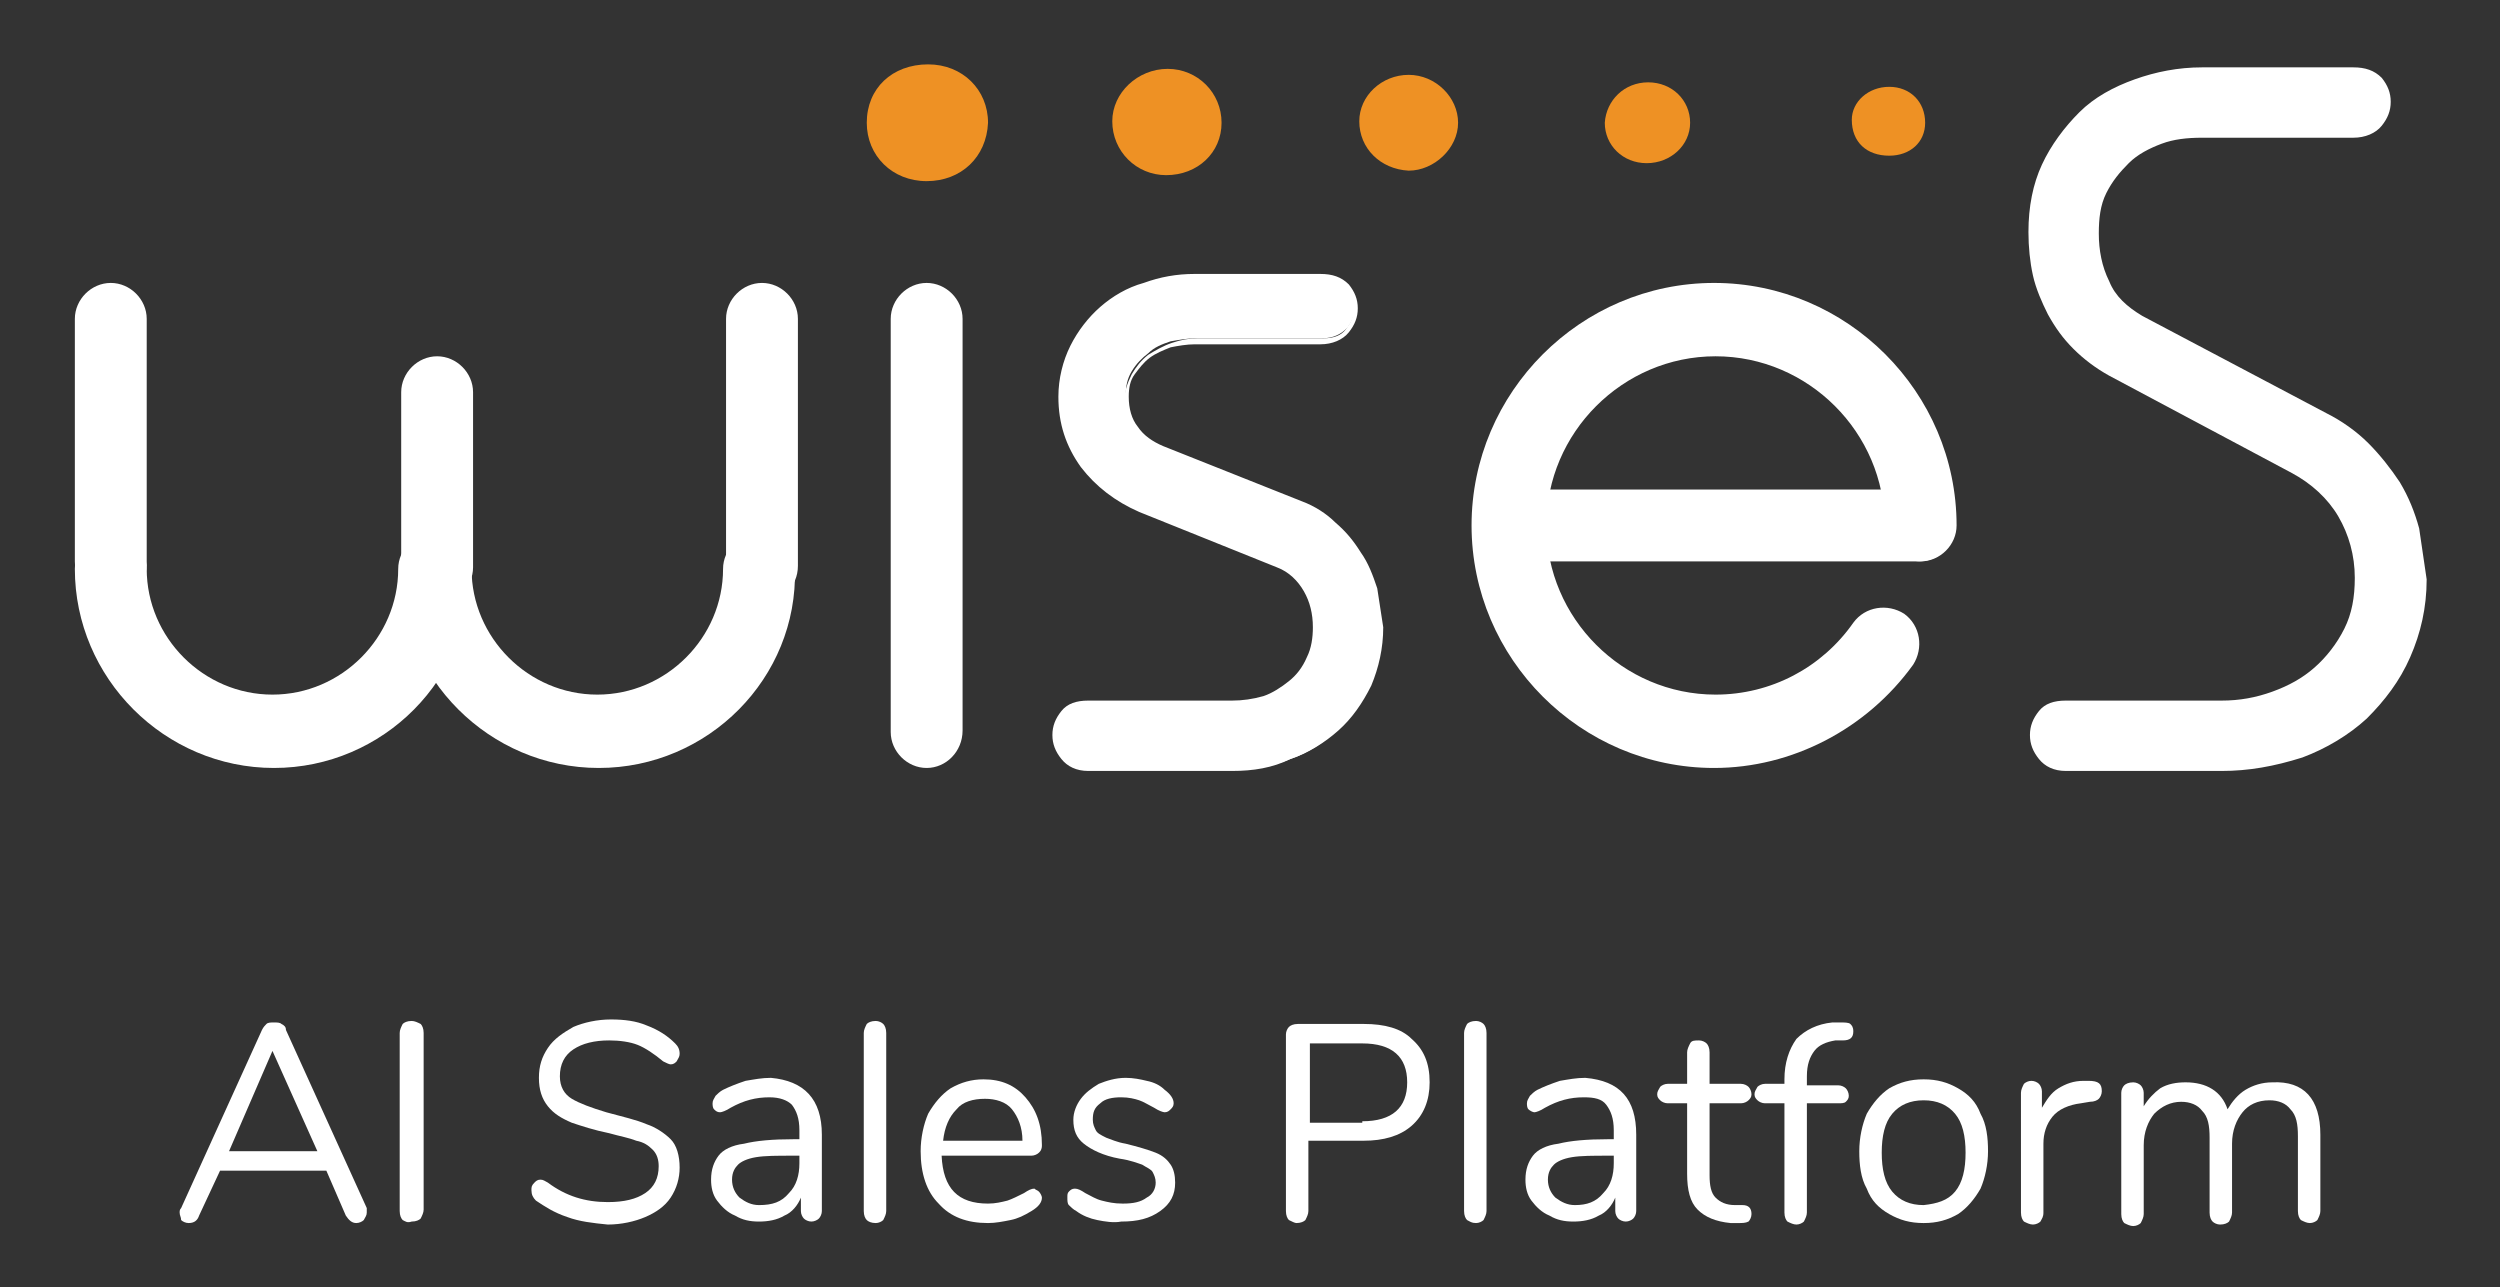 <?xml version="1.0" encoding="utf-8"?>
<!-- Generator: Adobe Illustrator 22.1.0, SVG Export Plug-In . SVG Version: 6.00 Build 0)  -->
<svg version="1.1" id="Capa_1" xmlns="http://www.w3.org/2000/svg" xmlns:xlink="http://www.w3.org/1999/xlink" x="0px" y="0px"
	 viewBox="0 0 167 86" style="enable-background:new 0 0 167 86;" xml:space="preserve">
<rect x="0" y="0" width="167" height="86" fill="#333333" stroke="none"/>
<style type="text/css">
	.st0{fill:#FFFFFF;}
	.st1{fill:#EE9124;}
</style>
<g>
	<g>
		<g>
			<g>
				<path class="st0" d="M161.7,38.8c0,1.9-0.4,3.6-1.1,5.1c-0.7,1.5-1.7,2.9-2.9,4c-1.2,1.1-2.6,2-4.2,2.6
					c-1.6,0.6-3.3,0.9-5.1,0.9H138c-0.7,0-1.3-0.2-1.7-0.7c-0.4-0.4-0.5-0.9-0.5-1.4c0-0.5,0.2-1,0.5-1.4c0.4-0.4,0.9-0.6,1.7-0.6
					h10.4c1.2,0,2.4-0.2,3.5-0.6c1.1-0.4,2.1-0.9,2.9-1.7c0.8-0.7,1.5-1.6,2-2.7c0.5-1,0.7-2.2,0.7-3.5c0-1.6-0.4-3-1.1-4.2
					c-0.8-1.3-1.8-2.3-3.2-3L141,25c-0.9-0.5-1.7-1.1-2.3-1.7c-0.7-0.7-1.2-1.4-1.6-2.2c-0.4-0.8-0.8-1.7-1-2.6
					c-0.2-0.9-0.3-1.9-0.3-2.8c0-1.6,0.3-3.1,0.9-4.4c0.6-1.3,1.4-2.5,2.5-3.4c1-0.9,2.2-1.7,3.6-2.2c1.4-0.5,2.9-0.8,4.4-0.8h10.1
					c0.7,0,1.3,0.2,1.7,0.6c0.4,0.4,0.5,0.9,0.5,1.4c0,0.5-0.2,1-0.5,1.4c-0.4,0.4-0.9,0.7-1.7,0.7h-10.1c-1,0-1.9,0.2-2.8,0.5
					c-0.9,0.3-1.6,0.8-2.3,1.3c-0.7,0.6-1.2,1.3-1.6,2.1c-0.4,0.8-0.6,1.8-0.6,2.8c0,1.2,0.2,2.3,0.7,3.3c0.5,1,1.2,1.8,2.3,2.4
					l12.3,6.5c1,0.5,1.9,1.2,2.7,2c0.8,0.8,1.5,1.6,2,2.6c0.6,0.9,1,2,1.3,3L161.7,38.8z"/>
			</g>
			<g>
				<path class="st0" d="M148.4,51.5H138c-0.8,0-1.4-0.3-1.8-0.8c-0.4-0.5-0.6-1-0.6-1.6c0-0.6,0.2-1.1,0.6-1.6
					c0.4-0.5,1-0.7,1.8-0.7h10.4c1.2,0,2.3-0.2,3.4-0.6c1.1-0.4,2-0.9,2.8-1.6c0.8-0.7,1.5-1.6,2-2.6c0.5-1,0.7-2.1,0.7-3.4
					c0-1.5-0.4-2.9-1.1-4.1c-0.7-1.2-1.8-2.2-3.1-2.9l-12.2-6.5c-0.9-0.5-1.7-1.1-2.4-1.8c-0.7-0.7-1.2-1.4-1.7-2.3
					c-0.4-0.8-0.8-1.7-1-2.6c-0.2-0.9-0.3-1.9-0.3-2.9c0-1.7,0.3-3.2,0.9-4.5c0.6-1.3,1.5-2.5,2.5-3.5c1-1,2.3-1.7,3.7-2.2
					c1.4-0.5,2.9-0.8,4.5-0.8h10.1c0.8,0,1.4,0.2,1.9,0.7c0.4,0.5,0.6,1,0.6,1.6c0,0.6-0.2,1.1-0.6,1.6c-0.4,0.5-1.1,0.8-1.9,0.8
					h-10.1c-1,0-1.9,0.1-2.7,0.4c-0.8,0.3-1.6,0.7-2.2,1.3c-0.6,0.6-1.1,1.2-1.5,2c-0.4,0.8-0.5,1.7-0.5,2.7c0,1.1,0.2,2.2,0.7,3.2
					c0.4,1,1.2,1.7,2.2,2.3l12.3,6.5c1,0.5,2,1.2,2.8,2c0.8,0.8,1.5,1.7,2.1,2.6c0.6,1,1,2,1.3,3.1l0.5,3.4c0,1.9-0.4,3.6-1.1,5.2
					c-0.7,1.6-1.7,2.9-2.9,4.1c-1.2,1.1-2.7,2-4.3,2.6C151.9,51.2,150.2,51.5,148.4,51.5z M138,47.4c-0.7,0-1.2,0.2-1.5,0.5
					c-0.3,0.4-0.5,0.8-0.5,1.3c0,0.5,0.2,0.9,0.5,1.3c0.3,0.4,0.8,0.6,1.5,0.6h10.4c1.7,0,3.4-0.3,5-0.9c1.6-0.6,3-1.4,4.2-2.5
					c1.2-1.1,2.1-2.4,2.8-3.9c0.7-1.5,1.1-3.2,1.1-5l-0.4-3.4c-0.3-1-0.7-2-1.3-2.9c-0.5-0.9-1.2-1.8-2-2.5
					c-0.8-0.7-1.7-1.4-2.7-1.9l-12.3-6.5c-1.1-0.6-1.9-1.4-2.4-2.5c-0.5-1.1-0.7-2.2-0.7-3.4c0-1.1,0.2-2.1,0.6-2.9
					c0.4-0.9,0.9-1.6,1.6-2.2c0.7-0.6,1.5-1,2.4-1.4c0.9-0.3,1.8-0.5,2.9-0.5h10.1c0.7,0,1.2-0.2,1.5-0.6c0.3-0.4,0.5-0.8,0.5-1.3
					c0-0.5-0.2-0.9-0.5-1.3c-0.3-0.3-0.8-0.5-1.5-0.5h-10.1c-1.5,0-3,0.3-4.3,0.8c-1.3,0.5-2.5,1.2-3.5,2.1c-1,0.9-1.8,2.1-2.4,3.4
					c-0.6,1.3-0.9,2.7-0.9,4.3c0,0.9,0.1,1.9,0.3,2.8c0.2,0.9,0.5,1.8,1,2.5c0.4,0.8,0.9,1.5,1.6,2.2c0.6,0.7,1.4,1.2,2.3,1.7
					l12.2,6.5c1.4,0.8,2.5,1.8,3.3,3.1c0.8,1.3,1.2,2.8,1.2,4.4c0,1.3-0.3,2.5-0.7,3.6c-0.5,1.1-1.2,2-2.1,2.7
					c-0.9,0.8-1.9,1.3-3,1.7c-1.1,0.4-2.3,0.6-3.6,0.6H138z"/>
			</g>
		</g>
	</g>
	<g>
		<path class="st0" d="M40,51.3c-7.3,0-13.3-6-13.3-13.3c0-1.3,1.1-2.4,2.4-2.4c1.3,0,2.4,1.1,2.4,2.4c0,4.6,3.8,8.4,8.4,8.4
			c4.6,0,8.4-3.8,8.4-8.4c0-1.3,1.1-2.4,2.4-2.4c1.3,0,2.4,1.1,2.4,2.4C53.3,45.3,47.3,51.3,40,51.3z"/>
	</g>
	<g>
		<path class="st0" d="M18.3,51.3C11,51.3,5,45.3,5,38c0-1.3,1.1-2.4,2.4-2.4c1.3,0,2.4,1.1,2.4,2.4c0,4.6,3.8,8.4,8.4,8.4
			c4.6,0,8.4-3.8,8.4-8.4c0-1.3,1.1-2.4,2.4-2.4c1.3,0,2.4,1.1,2.4,2.4C31.6,45.3,25.6,51.3,18.3,51.3z"/>
	</g>
	<g>
		<path class="st0" d="M50.9,40.2c-1.3,0-2.4-1.1-2.4-2.4V21.3c0-1.3,1.1-2.4,2.4-2.4c1.3,0,2.4,1.1,2.4,2.4v16.5
			C53.3,39.2,52.2,40.2,50.9,40.2z"/>
	</g>
	<g>
		<path class="st0" d="M29.2,40.3c-1.3,0-2.4-1.1-2.4-2.4V26.2c0-1.3,1.1-2.4,2.4-2.4c1.3,0,2.4,1.1,2.4,2.4v11.7
			C31.6,39.2,30.5,40.3,29.2,40.3z"/>
	</g>
	<g>
		<path class="st0" d="M7.5,40C6.1,40,5,38.9,5,37.5V21.3c0-1.3,1.1-2.4,2.4-2.4c1.3,0,2.4,1.1,2.4,2.4v16.2C9.9,38.9,8.8,40,7.5,40
			z"/>
	</g>
	<g id="i_3_">
		<path class="st0" d="M61.9,51.3c-1.3,0-2.4-1.1-2.4-2.4V21.3c0-1.3,1.1-2.4,2.4-2.4c1.3,0,2.4,1.1,2.4,2.4v27.5
			C64.3,50.2,63.2,51.3,61.9,51.3z"/>
	</g>
	<g>
		<path class="st0" d="M114.5,51.3c-8.9,0-16.2-7.3-16.2-16.2c0-8.9,7.3-16.2,16.2-16.2c8.9,0,16.2,7.3,16.2,16.2
			c0,1.3-1.1,2.4-2.4,2.4c-1.3,0-2.4-1.1-2.4-2.4c0-6.2-5.1-11.3-11.3-11.3c-6.2,0-11.3,5.1-11.3,11.3c0,6.2,5.1,11.3,11.3,11.3
			c3.7,0,7.1-1.8,9.2-4.8c0.8-1.1,2.3-1.3,3.4-0.6c1.1,0.8,1.3,2.3,0.6,3.4C124.7,48.7,119.7,51.3,114.5,51.3z"/>
	</g>
	<g>
		<path class="st0" d="M128.2,37.5H102c-1.3,0-2.4-1.1-2.4-2.4c0-1.3,1.1-2.4,2.4-2.4h26.2c1.3,0,2.4,1.1,2.4,2.4
			C130.6,36.4,129.5,37.5,128.2,37.5z"/>
	</g>
	<g>
		<g>
			<g>
				<path class="st0" d="M92.2,42c0,1.4-0.3,2.6-0.8,3.8c-0.5,1.1-1.3,2.1-2.1,3c-0.9,0.8-1.9,1.5-3.1,1.9c-1.2,0.5-2.5,0.7-3.8,0.7
					h-9.6c-0.7,0-1.3-0.2-1.7-0.7c-0.4-0.4-0.5-0.9-0.5-1.4c0-0.5,0.2-1,0.5-1.4c0.4-0.4,0.9-0.6,1.7-0.6h9.6c0.7,0,1.5-0.1,2.1-0.4
					c0.7-0.2,1.3-0.6,1.8-1.1c0.5-0.4,0.9-1,1.3-1.6c0.3-0.6,0.5-1.3,0.5-2.1c0-0.9-0.2-1.7-0.7-2.5c-0.4-0.8-1.1-1.3-1.9-1.7
					L76.2,34c-1.6-0.6-2.8-1.6-3.8-3c-0.9-1.3-1.4-2.8-1.4-4.5c0-1.2,0.3-2.3,0.8-3.3c0.5-1,1.1-1.8,2-2.5c0.8-0.7,1.8-1.2,2.8-1.6
					c1.1-0.4,2.2-0.6,3.3-0.6h8.4c0.7,0,1.3,0.2,1.7,0.6c0.4,0.4,0.5,0.9,0.5,1.4c0,0.5-0.2,1-0.5,1.4c-0.4,0.4-0.9,0.7-1.7,0.7
					h-8.4c-0.6,0-1.1,0.1-1.7,0.2c-0.6,0.2-1.1,0.4-1.5,0.8c-0.4,0.3-0.8,0.7-1.1,1.2c-0.3,0.5-0.4,1-0.4,1.6c0,0.8,0.2,1.6,0.7,2.2
					c0.5,0.6,1.1,1.1,1.8,1.4l9.3,3.7c0.8,0.3,1.5,0.8,2.2,1.3c0.6,0.6,1.2,1.2,1.6,1.9c0.4,0.7,0.8,1.5,1,2.3L92.2,42z"/>
			</g>
			<g>
				<path class="st0" d="M82.3,51.5h-9.6c-0.8,0-1.4-0.3-1.8-0.8c-0.4-0.5-0.6-1-0.6-1.6c0-0.6,0.2-1.1,0.6-1.6
					c0.4-0.5,1-0.7,1.8-0.7h9.6c0.7,0,1.4-0.1,2.1-0.3c0.6-0.2,1.2-0.6,1.7-1c0.5-0.4,0.9-0.9,1.2-1.6c0.3-0.6,0.4-1.3,0.4-2
					c0-0.9-0.2-1.7-0.6-2.4c-0.4-0.7-1-1.3-1.8-1.6l-9.2-3.7c-1.6-0.7-2.9-1.7-3.9-3c-1-1.4-1.5-2.9-1.5-4.7c0-1.2,0.3-2.4,0.8-3.4
					c0.5-1,1.2-1.9,2-2.6c0.8-0.7,1.8-1.3,2.9-1.6c1.1-0.4,2.2-0.6,3.4-0.6h8.4c0.8,0,1.4,0.2,1.9,0.7c0.4,0.5,0.6,1,0.6,1.6
					c0,0.6-0.2,1.1-0.6,1.6C89.7,22.7,89,23,88.2,23h-8.4c-0.5,0-1.1,0.1-1.6,0.2c-0.5,0.2-1,0.4-1.4,0.7c-0.4,0.3-0.7,0.7-1,1.1
					c-0.3,0.4-0.4,0.9-0.4,1.5c0,0.8,0.2,1.5,0.6,2c0.4,0.6,1,1,1.7,1.3l9.3,3.7c0.8,0.3,1.6,0.8,2.2,1.4c0.7,0.6,1.2,1.2,1.7,2
					c0.5,0.7,0.8,1.5,1.1,2.4l0.4,2.6c0,1.4-0.3,2.7-0.8,3.9c-0.6,1.2-1.3,2.2-2.2,3c-0.9,0.8-2,1.5-3.2,1.9
					C85,51.3,83.7,51.5,82.3,51.5z M72.8,47.4c-0.7,0-1.2,0.2-1.5,0.5c-0.3,0.4-0.5,0.8-0.5,1.3c0,0.5,0.2,0.9,0.5,1.3
					c0.3,0.4,0.8,0.6,1.5,0.6h9.6c1.3,0,2.5-0.2,3.7-0.7c1.2-0.4,2.2-1.1,3.1-1.8c0.9-0.8,1.6-1.8,2.1-2.9c0.5-1.1,0.8-2.3,0.8-3.6
					l-0.4-2.5c-0.2-0.8-0.6-1.5-1-2.2c-0.4-0.7-1-1.3-1.6-1.8c-0.6-0.5-1.3-1-2.1-1.3l-9.3-3.7c-0.8-0.3-1.5-0.8-1.9-1.5
					c-0.5-0.6-0.7-1.4-0.7-2.3c0-0.6,0.2-1.2,0.5-1.8c0.3-0.5,0.6-0.9,1.1-1.3c0.5-0.3,1-0.6,1.6-0.8c0.6-0.2,1.1-0.3,1.7-0.3h8.4
					c0.7,0,1.2-0.2,1.5-0.6c0.3-0.4,0.5-0.8,0.5-1.3c0-0.5-0.2-0.9-0.5-1.3c-0.3-0.3-0.8-0.5-1.5-0.5h-8.4c-1.1,0-2.2,0.2-3.2,0.6
					c-1,0.4-2,0.9-2.8,1.6c-0.8,0.7-1.4,1.5-1.9,2.4c-0.5,0.9-0.7,2-0.7,3.1c0,1.6,0.5,3.1,1.4,4.4c0.9,1.3,2.1,2.2,3.7,2.9l9.2,3.7
					c0.9,0.4,1.6,1,2.1,1.8c0.5,0.8,0.7,1.7,0.7,2.7c0,0.8-0.2,1.6-0.5,2.2c-0.3,0.7-0.8,1.2-1.3,1.7c-0.5,0.5-1.2,0.8-1.9,1.1
					c-0.7,0.2-1.5,0.4-2.2,0.4H72.8z"/>
			</g>
		</g>
	</g>
	<path class="st1" d="M61.9,12.1c-2.3,0-4-1.7-4-3.9c0-2.3,1.7-3.9,4.1-3.9c2.3,0,4,1.7,4,3.9C65.9,10.5,64.2,12.1,61.9,12.1z"/>
	<path class="st1" d="M81.6,8.2c0,2-1.6,3.5-3.7,3.5c-2,0-3.6-1.6-3.6-3.6c0-1.9,1.7-3.5,3.7-3.5C80,4.6,81.6,6.2,81.6,8.2z"/>
	<path class="st1" d="M90.8,8.1c0-1.7,1.5-3.1,3.3-3.1c1.8,0,3.3,1.5,3.3,3.2c0,1.7-1.6,3.2-3.3,3.2C92.2,11.3,90.8,9.9,90.8,8.1z"
		/>
	<path class="st1" d="M110.1,5.5c1.6,0,2.8,1.2,2.8,2.7c0,1.5-1.3,2.7-2.9,2.7c-1.6,0-2.8-1.2-2.8-2.7
		C107.3,6.7,108.5,5.5,110.1,5.5z"/>
	<path class="st1" d="M126.2,5.8c1.4,0,2.4,1,2.4,2.4c0,1.3-1,2.2-2.4,2.2c-1.5,0-2.5-0.9-2.5-2.4C123.7,6.8,124.8,5.8,126.2,5.8z"
		/>
	<g>
		<g>
			<path class="st0" d="M24.5,81c0,0.2-0.1,0.3-0.2,0.5c-0.1,0.1-0.3,0.2-0.5,0.2c-0.3,0-0.5-0.2-0.7-0.5l-1.3-3h-7.1l-1.4,3
				c-0.1,0.3-0.3,0.5-0.7,0.5c-0.2,0-0.4-0.1-0.5-0.2C12.1,81.3,12,81.2,12,81c0-0.1,0-0.2,0.1-0.3l5.4-11.9
				c0.1-0.2,0.2-0.3,0.3-0.4c0.1-0.1,0.3-0.1,0.5-0.1c0.2,0,0.4,0,0.5,0.1c0.2,0.1,0.3,0.2,0.3,0.4l5.4,11.9
				C24.5,80.8,24.5,80.9,24.5,81z M15.3,76.9h5.9l-3-6.7L15.3,76.9z"/>
		</g>
		<g>
			<path class="st0" d="M26.9,81.5c-0.1-0.1-0.2-0.3-0.2-0.6V69c0-0.2,0.1-0.4,0.2-0.6c0.1-0.1,0.3-0.2,0.6-0.2
				c0.2,0,0.4,0.1,0.6,0.2c0.1,0.1,0.2,0.3,0.2,0.6v11.8c0,0.2-0.1,0.4-0.2,0.6c-0.1,0.1-0.3,0.2-0.6,0.2
				C27.2,81.7,27.1,81.6,26.9,81.5z"/>
		</g>
		<g>
			<path class="st0" d="M37.9,81.3c-0.9-0.3-1.5-0.7-2.1-1.1c-0.2-0.2-0.3-0.4-0.3-0.7c0-0.2,0-0.3,0.2-0.5c0.1-0.1,0.2-0.2,0.4-0.2
				c0.2,0,0.3,0.1,0.5,0.2c1.2,0.9,2.5,1.3,4,1.3c1.1,0,1.9-0.2,2.5-0.6c0.6-0.4,0.9-1,0.9-1.8c0-0.4-0.1-0.8-0.4-1.1
				c-0.3-0.3-0.6-0.5-1.1-0.6c-0.5-0.2-1.1-0.3-1.8-0.5c-1-0.2-1.9-0.5-2.5-0.7c-0.7-0.3-1.2-0.6-1.6-1.1c-0.4-0.5-0.6-1.1-0.6-1.9
				c0-0.8,0.2-1.4,0.6-2c0.4-0.6,1-1,1.7-1.4c0.7-0.3,1.6-0.5,2.5-0.5c0.9,0,1.7,0.1,2.4,0.4c0.8,0.3,1.4,0.7,1.9,1.2
				c0.2,0.2,0.3,0.4,0.3,0.7c0,0.2-0.1,0.3-0.2,0.5c-0.1,0.1-0.2,0.2-0.4,0.2c-0.1,0-0.3-0.1-0.5-0.2c-0.6-0.5-1.2-0.9-1.7-1.1
				c-0.5-0.2-1.2-0.3-1.9-0.3c-1,0-1.8,0.2-2.4,0.6c-0.6,0.4-0.9,1-0.9,1.8c0,0.7,0.3,1.2,0.8,1.5s1.3,0.6,2.3,0.9
				c1.1,0.3,2,0.5,2.7,0.8c0.6,0.2,1.2,0.6,1.6,1s0.6,1.1,0.6,1.9c0,0.7-0.2,1.4-0.6,2c-0.4,0.6-1,1-1.7,1.3
				c-0.7,0.3-1.6,0.5-2.5,0.5C39.6,81.7,38.7,81.6,37.9,81.3z"/>
		</g>
		<g>
			<path class="st0" d="M54.9,75.8v5.1c0,0.2-0.1,0.4-0.2,0.5c-0.1,0.1-0.3,0.2-0.5,0.2c-0.2,0-0.4-0.1-0.5-0.2
				c-0.1-0.1-0.2-0.3-0.2-0.5V80c-0.2,0.5-0.6,1-1.1,1.2c-0.5,0.3-1.1,0.4-1.7,0.4c-0.6,0-1.1-0.1-1.6-0.4c-0.5-0.2-0.9-0.6-1.2-1
				c-0.3-0.4-0.4-0.9-0.4-1.4c0-0.7,0.2-1.2,0.5-1.6c0.3-0.4,0.9-0.7,1.7-0.8c0.8-0.2,1.9-0.3,3.3-0.3h0.4v-0.6
				c0-0.8-0.2-1.3-0.5-1.7c-0.3-0.3-0.8-0.5-1.5-0.5c-0.9,0-1.7,0.2-2.6,0.7c-0.3,0.2-0.6,0.3-0.7,0.3c-0.2,0-0.3-0.1-0.4-0.2
				c-0.1-0.1-0.1-0.3-0.1-0.4c0-0.2,0.1-0.3,0.2-0.5c0.1-0.1,0.3-0.3,0.5-0.4c0.4-0.2,0.9-0.4,1.5-0.6c0.6-0.1,1.1-0.2,1.7-0.2
				C53.7,72.2,54.9,73.4,54.9,75.8z M52.7,79.7c0.5-0.5,0.7-1.2,0.7-2v-0.5H53c-1.1,0-1.9,0-2.5,0.1c-0.6,0.1-1,0.3-1.2,0.5
				c-0.2,0.2-0.4,0.5-0.4,1c0,0.5,0.2,0.9,0.5,1.2c0.4,0.3,0.8,0.5,1.3,0.5C51.6,80.5,52.2,80.3,52.7,79.7z"/>
		</g>
		<g>
			<path class="st0" d="M57.9,81.5c-0.1-0.1-0.2-0.3-0.2-0.6V69c0-0.2,0.1-0.4,0.2-0.6c0.1-0.1,0.3-0.2,0.6-0.2
				c0.2,0,0.4,0.1,0.5,0.2c0.1,0.1,0.2,0.3,0.2,0.6v11.9c0,0.2-0.1,0.4-0.2,0.6c-0.1,0.1-0.3,0.2-0.5,0.2
				C58.2,81.7,58,81.6,57.9,81.5z"/>
		</g>
		<g>
			<path class="st0" d="M69.4,79.6c0.1,0.1,0.2,0.3,0.2,0.4c0,0.3-0.2,0.6-0.7,0.9c-0.5,0.3-0.9,0.5-1.4,0.6c-0.5,0.1-1,0.2-1.5,0.2
				c-1.4,0-2.5-0.4-3.3-1.3c-0.8-0.8-1.2-2-1.2-3.5c0-0.9,0.2-1.8,0.5-2.5c0.4-0.7,0.9-1.3,1.5-1.7c0.7-0.4,1.4-0.6,2.2-0.6
				c1.2,0,2.1,0.4,2.8,1.2c0.7,0.8,1.1,1.8,1.1,3.2c0,0.3-0.1,0.4-0.2,0.5c-0.1,0.1-0.3,0.2-0.5,0.2h-6c0.1,2.2,1.1,3.2,3.1,3.2
				c0.5,0,0.9-0.1,1.3-0.2c0.3-0.1,0.7-0.3,1.1-0.5c0.3-0.2,0.5-0.3,0.7-0.3C69.2,79.5,69.3,79.5,69.4,79.6z M63.9,74.1
				c-0.5,0.5-0.8,1.2-0.9,2.1h5.3c0-0.9-0.3-1.6-0.7-2.1c-0.4-0.5-1.1-0.7-1.8-0.7C65,73.4,64.3,73.6,63.9,74.1z"/>
		</g>
		<g>
			<path class="st0" d="M73.3,81.5c-0.5-0.1-1-0.3-1.4-0.6c-0.2-0.1-0.4-0.3-0.5-0.4c-0.1-0.1-0.1-0.3-0.1-0.5c0-0.2,0-0.3,0.1-0.4
				c0.1-0.1,0.2-0.2,0.4-0.2c0.2,0,0.4,0.1,0.7,0.3c0.4,0.2,0.7,0.4,1.1,0.5c0.4,0.1,0.8,0.2,1.4,0.2c0.7,0,1.2-0.1,1.6-0.4
				c0.4-0.2,0.6-0.6,0.6-1c0-0.3-0.1-0.5-0.2-0.7c-0.1-0.2-0.4-0.3-0.7-0.5c-0.3-0.1-0.8-0.3-1.5-0.4c-1.1-0.2-1.9-0.6-2.4-1
				c-0.5-0.4-0.7-0.9-0.7-1.6c0-0.5,0.2-1,0.5-1.4c0.3-0.4,0.7-0.7,1.2-1c0.5-0.2,1.1-0.4,1.8-0.4c0.5,0,1,0.1,1.4,0.2
				c0.5,0.1,0.9,0.3,1.2,0.6c0.4,0.3,0.6,0.6,0.6,0.9c0,0.2-0.1,0.3-0.2,0.4c-0.1,0.1-0.2,0.2-0.4,0.2c-0.1,0-0.4-0.1-0.7-0.3
				c-0.4-0.2-0.7-0.4-1-0.5c-0.3-0.1-0.7-0.2-1.2-0.2c-0.6,0-1.1,0.1-1.4,0.4c-0.4,0.3-0.5,0.6-0.5,1.1c0,0.3,0.1,0.5,0.2,0.7
				c0.1,0.2,0.3,0.3,0.7,0.5c0.3,0.1,0.7,0.3,1.3,0.4c0.8,0.2,1.5,0.4,2,0.6c0.5,0.2,0.8,0.5,1,0.8c0.2,0.3,0.3,0.7,0.3,1.2
				c0,0.8-0.3,1.4-1,1.9c-0.7,0.5-1.5,0.7-2.6,0.7C74.4,81.7,73.8,81.6,73.3,81.5z"/>
		</g>
		<g>
			<path class="st0" d="M86.1,81.5c-0.1-0.1-0.2-0.3-0.2-0.6V69.1c0-0.2,0.1-0.4,0.2-0.5c0.1-0.1,0.3-0.2,0.6-0.2h4.4
				c1.4,0,2.5,0.3,3.2,1c0.8,0.7,1.2,1.6,1.2,2.9c0,1.2-0.4,2.2-1.2,2.9c-0.8,0.7-1.9,1-3.2,1h-3.7v4.7c0,0.2-0.1,0.4-0.2,0.6
				c-0.1,0.1-0.3,0.2-0.6,0.2C86.5,81.7,86.3,81.6,86.1,81.5z M91,74.9c2,0,3-0.9,3-2.6c0-1.7-1-2.6-3-2.6h-3.5v5.3H91z"/>
		</g>
		<g>
			<path class="st0" d="M98,81.5c-0.1-0.1-0.2-0.3-0.2-0.6V69c0-0.2,0.1-0.4,0.2-0.6c0.1-0.1,0.3-0.2,0.6-0.2c0.2,0,0.4,0.1,0.5,0.2
				c0.1,0.1,0.2,0.3,0.2,0.6v11.9c0,0.2-0.1,0.4-0.2,0.6c-0.1,0.1-0.3,0.2-0.5,0.2C98.3,81.7,98.2,81.6,98,81.5z"/>
		</g>
		<g>
			<path class="st0" d="M109.3,75.8v5.1c0,0.2-0.1,0.4-0.2,0.5c-0.1,0.1-0.3,0.2-0.5,0.2c-0.2,0-0.4-0.1-0.5-0.2
				c-0.1-0.1-0.2-0.3-0.2-0.5V80c-0.2,0.5-0.6,1-1.1,1.2c-0.5,0.3-1.1,0.4-1.7,0.4c-0.6,0-1.1-0.1-1.6-0.4c-0.5-0.2-0.9-0.6-1.2-1
				s-0.4-0.9-0.4-1.4c0-0.7,0.2-1.2,0.5-1.6c0.3-0.4,0.9-0.7,1.7-0.8c0.8-0.2,1.9-0.3,3.3-0.3h0.4v-0.6c0-0.8-0.2-1.3-0.5-1.7
				s-0.8-0.5-1.5-0.5c-0.9,0-1.7,0.2-2.6,0.7c-0.3,0.2-0.6,0.3-0.7,0.3c-0.1,0-0.3-0.1-0.4-0.2c-0.1-0.1-0.1-0.3-0.1-0.4
				c0-0.2,0.1-0.3,0.2-0.5c0.1-0.1,0.3-0.3,0.5-0.4c0.4-0.2,0.9-0.4,1.5-0.6c0.6-0.1,1.1-0.2,1.7-0.2
				C108.2,72.2,109.3,73.4,109.3,75.8z M107.1,79.7c0.5-0.5,0.7-1.2,0.7-2v-0.5h-0.3c-1.1,0-1.9,0-2.5,0.1c-0.6,0.1-1,0.3-1.2,0.5
				c-0.2,0.2-0.4,0.5-0.4,1c0,0.5,0.2,0.9,0.5,1.2c0.4,0.3,0.8,0.5,1.3,0.5C106,80.5,106.6,80.3,107.1,79.7z"/>
		</g>
		<g>
			<path class="st0" d="M117,81.1c0,0.2-0.1,0.4-0.2,0.5c-0.2,0.1-0.4,0.1-0.7,0.1l-0.5,0c-1-0.1-1.7-0.4-2.2-0.9
				c-0.5-0.5-0.7-1.3-0.7-2.4v-4.7h-1.3c-0.2,0-0.4-0.1-0.5-0.2c-0.1-0.1-0.2-0.2-0.2-0.4c0-0.2,0.1-0.3,0.2-0.5
				c0.1-0.1,0.3-0.2,0.5-0.2h1.3v-2.1c0-0.2,0.1-0.4,0.2-0.6s0.3-0.2,0.6-0.2c0.2,0,0.4,0.1,0.5,0.2c0.1,0.1,0.2,0.3,0.2,0.6v2.1
				h2.1c0.2,0,0.4,0.1,0.5,0.2c0.1,0.1,0.2,0.3,0.2,0.5c0,0.2-0.1,0.3-0.2,0.4c-0.1,0.1-0.3,0.2-0.5,0.2h-2.1v4.8
				c0,0.7,0.1,1.2,0.4,1.5c0.3,0.3,0.7,0.5,1.3,0.5l0.5,0C116.8,80.5,117,80.7,117,81.1z"/>
		</g>
		<g>
			<path class="st0" d="M121.2,70.2c-0.3,0.4-0.5,0.9-0.5,1.7v0.6h2.1c0.2,0,0.4,0.1,0.5,0.2c0.1,0.1,0.2,0.3,0.2,0.5
				c0,0.2-0.1,0.3-0.2,0.4c-0.1,0.1-0.3,0.1-0.5,0.1h-2.1v7.3c0,0.2-0.1,0.4-0.2,0.6c-0.1,0.1-0.3,0.2-0.5,0.2
				c-0.2,0-0.4-0.1-0.6-0.2c-0.1-0.1-0.2-0.3-0.2-0.6v-7.3h-1.3c-0.2,0-0.4-0.1-0.5-0.2c-0.1-0.1-0.2-0.2-0.2-0.4
				c0-0.2,0.1-0.3,0.2-0.5c0.1-0.1,0.3-0.2,0.5-0.2h1.3v-0.3c0-1.1,0.3-2,0.8-2.7c0.6-0.6,1.4-1,2.4-1.1l0.5,0c0.3,0,0.6,0,0.7,0.1
				c0.1,0.1,0.2,0.2,0.2,0.5c0,0.4-0.2,0.6-0.7,0.6l-0.5,0C122,69.6,121.5,69.8,121.2,70.2z"/>
		</g>
		<g>
			<path class="st0" d="M126.2,81.1c-0.7-0.4-1.2-0.9-1.5-1.7c-0.4-0.7-0.5-1.6-0.5-2.5s0.2-1.8,0.5-2.5c0.4-0.7,0.9-1.3,1.5-1.7
				c0.7-0.4,1.4-0.6,2.3-0.6s1.6,0.2,2.3,0.6c0.7,0.4,1.2,0.9,1.5,1.7c0.4,0.7,0.5,1.6,0.5,2.5s-0.2,1.8-0.5,2.5
				c-0.4,0.7-0.9,1.3-1.5,1.7c-0.7,0.4-1.4,0.6-2.3,0.6S126.9,81.5,126.2,81.1z M130.6,79.6c0.5-0.6,0.7-1.5,0.7-2.6
				c0-1.1-0.2-2-0.7-2.6c-0.5-0.6-1.2-0.9-2.1-0.9s-1.6,0.3-2.1,0.9c-0.5,0.6-0.7,1.5-0.7,2.6c0,1.1,0.2,2,0.7,2.6
				c0.5,0.6,1.2,0.9,2.1,0.9C129.4,80.4,130.1,80.2,130.6,79.6z"/>
		</g>
		<g>
			<path class="st0" d="M140.4,72.9c0,0.2-0.1,0.4-0.2,0.5c-0.1,0.1-0.3,0.2-0.6,0.2l-0.6,0.1c-0.8,0.1-1.5,0.4-1.9,0.9
				c-0.4,0.5-0.6,1.1-0.6,1.8v4.6c0,0.3-0.1,0.4-0.2,0.6c-0.1,0.1-0.3,0.2-0.5,0.2c-0.2,0-0.4-0.1-0.6-0.2c-0.1-0.1-0.2-0.3-0.2-0.6
				V73c0-0.2,0.1-0.4,0.2-0.6c0.1-0.1,0.3-0.2,0.5-0.2c0.2,0,0.4,0.1,0.5,0.2c0.1,0.1,0.2,0.3,0.2,0.5V74c0.3-0.5,0.6-1,1.1-1.3
				c0.5-0.3,1-0.5,1.7-0.5l0.3,0C140.2,72.2,140.4,72.4,140.4,72.9z"/>
		</g>
		<g>
			<path class="st0" d="M155,75.8v5.1c0,0.2-0.1,0.4-0.2,0.6c-0.1,0.1-0.3,0.2-0.5,0.2c-0.2,0-0.4-0.1-0.6-0.2
				c-0.1-0.1-0.2-0.3-0.2-0.6v-5c0-0.8-0.1-1.4-0.5-1.8c-0.3-0.4-0.8-0.6-1.4-0.6c-0.8,0-1.4,0.3-1.8,0.8c-0.4,0.5-0.7,1.2-0.7,2.1
				v4.6c0,0.2-0.1,0.4-0.2,0.6c-0.1,0.1-0.3,0.2-0.6,0.2c-0.2,0-0.4-0.1-0.5-0.2c-0.1-0.1-0.2-0.3-0.2-0.6v-5c0-0.8-0.1-1.4-0.5-1.8
				c-0.3-0.4-0.8-0.6-1.4-0.6c-0.7,0-1.3,0.3-1.8,0.8c-0.4,0.5-0.7,1.2-0.7,2.1v4.6c0,0.2-0.1,0.4-0.2,0.6c-0.1,0.1-0.3,0.2-0.5,0.2
				c-0.2,0-0.4-0.1-0.6-0.2c-0.1-0.1-0.2-0.3-0.2-0.6V73c0-0.2,0.1-0.4,0.2-0.5c0.1-0.1,0.3-0.2,0.6-0.2c0.2,0,0.4,0.1,0.5,0.2
				c0.1,0.1,0.2,0.3,0.2,0.5v0.9c0.3-0.5,0.7-0.9,1.1-1.2c0.5-0.3,1.1-0.4,1.7-0.4c1.4,0,2.4,0.6,2.8,1.8c0.3-0.5,0.7-1,1.2-1.3
				c0.5-0.3,1.1-0.5,1.8-0.5C153.9,72.2,155,73.4,155,75.8z"/>
		</g>
	</g>
</g>
</svg>
